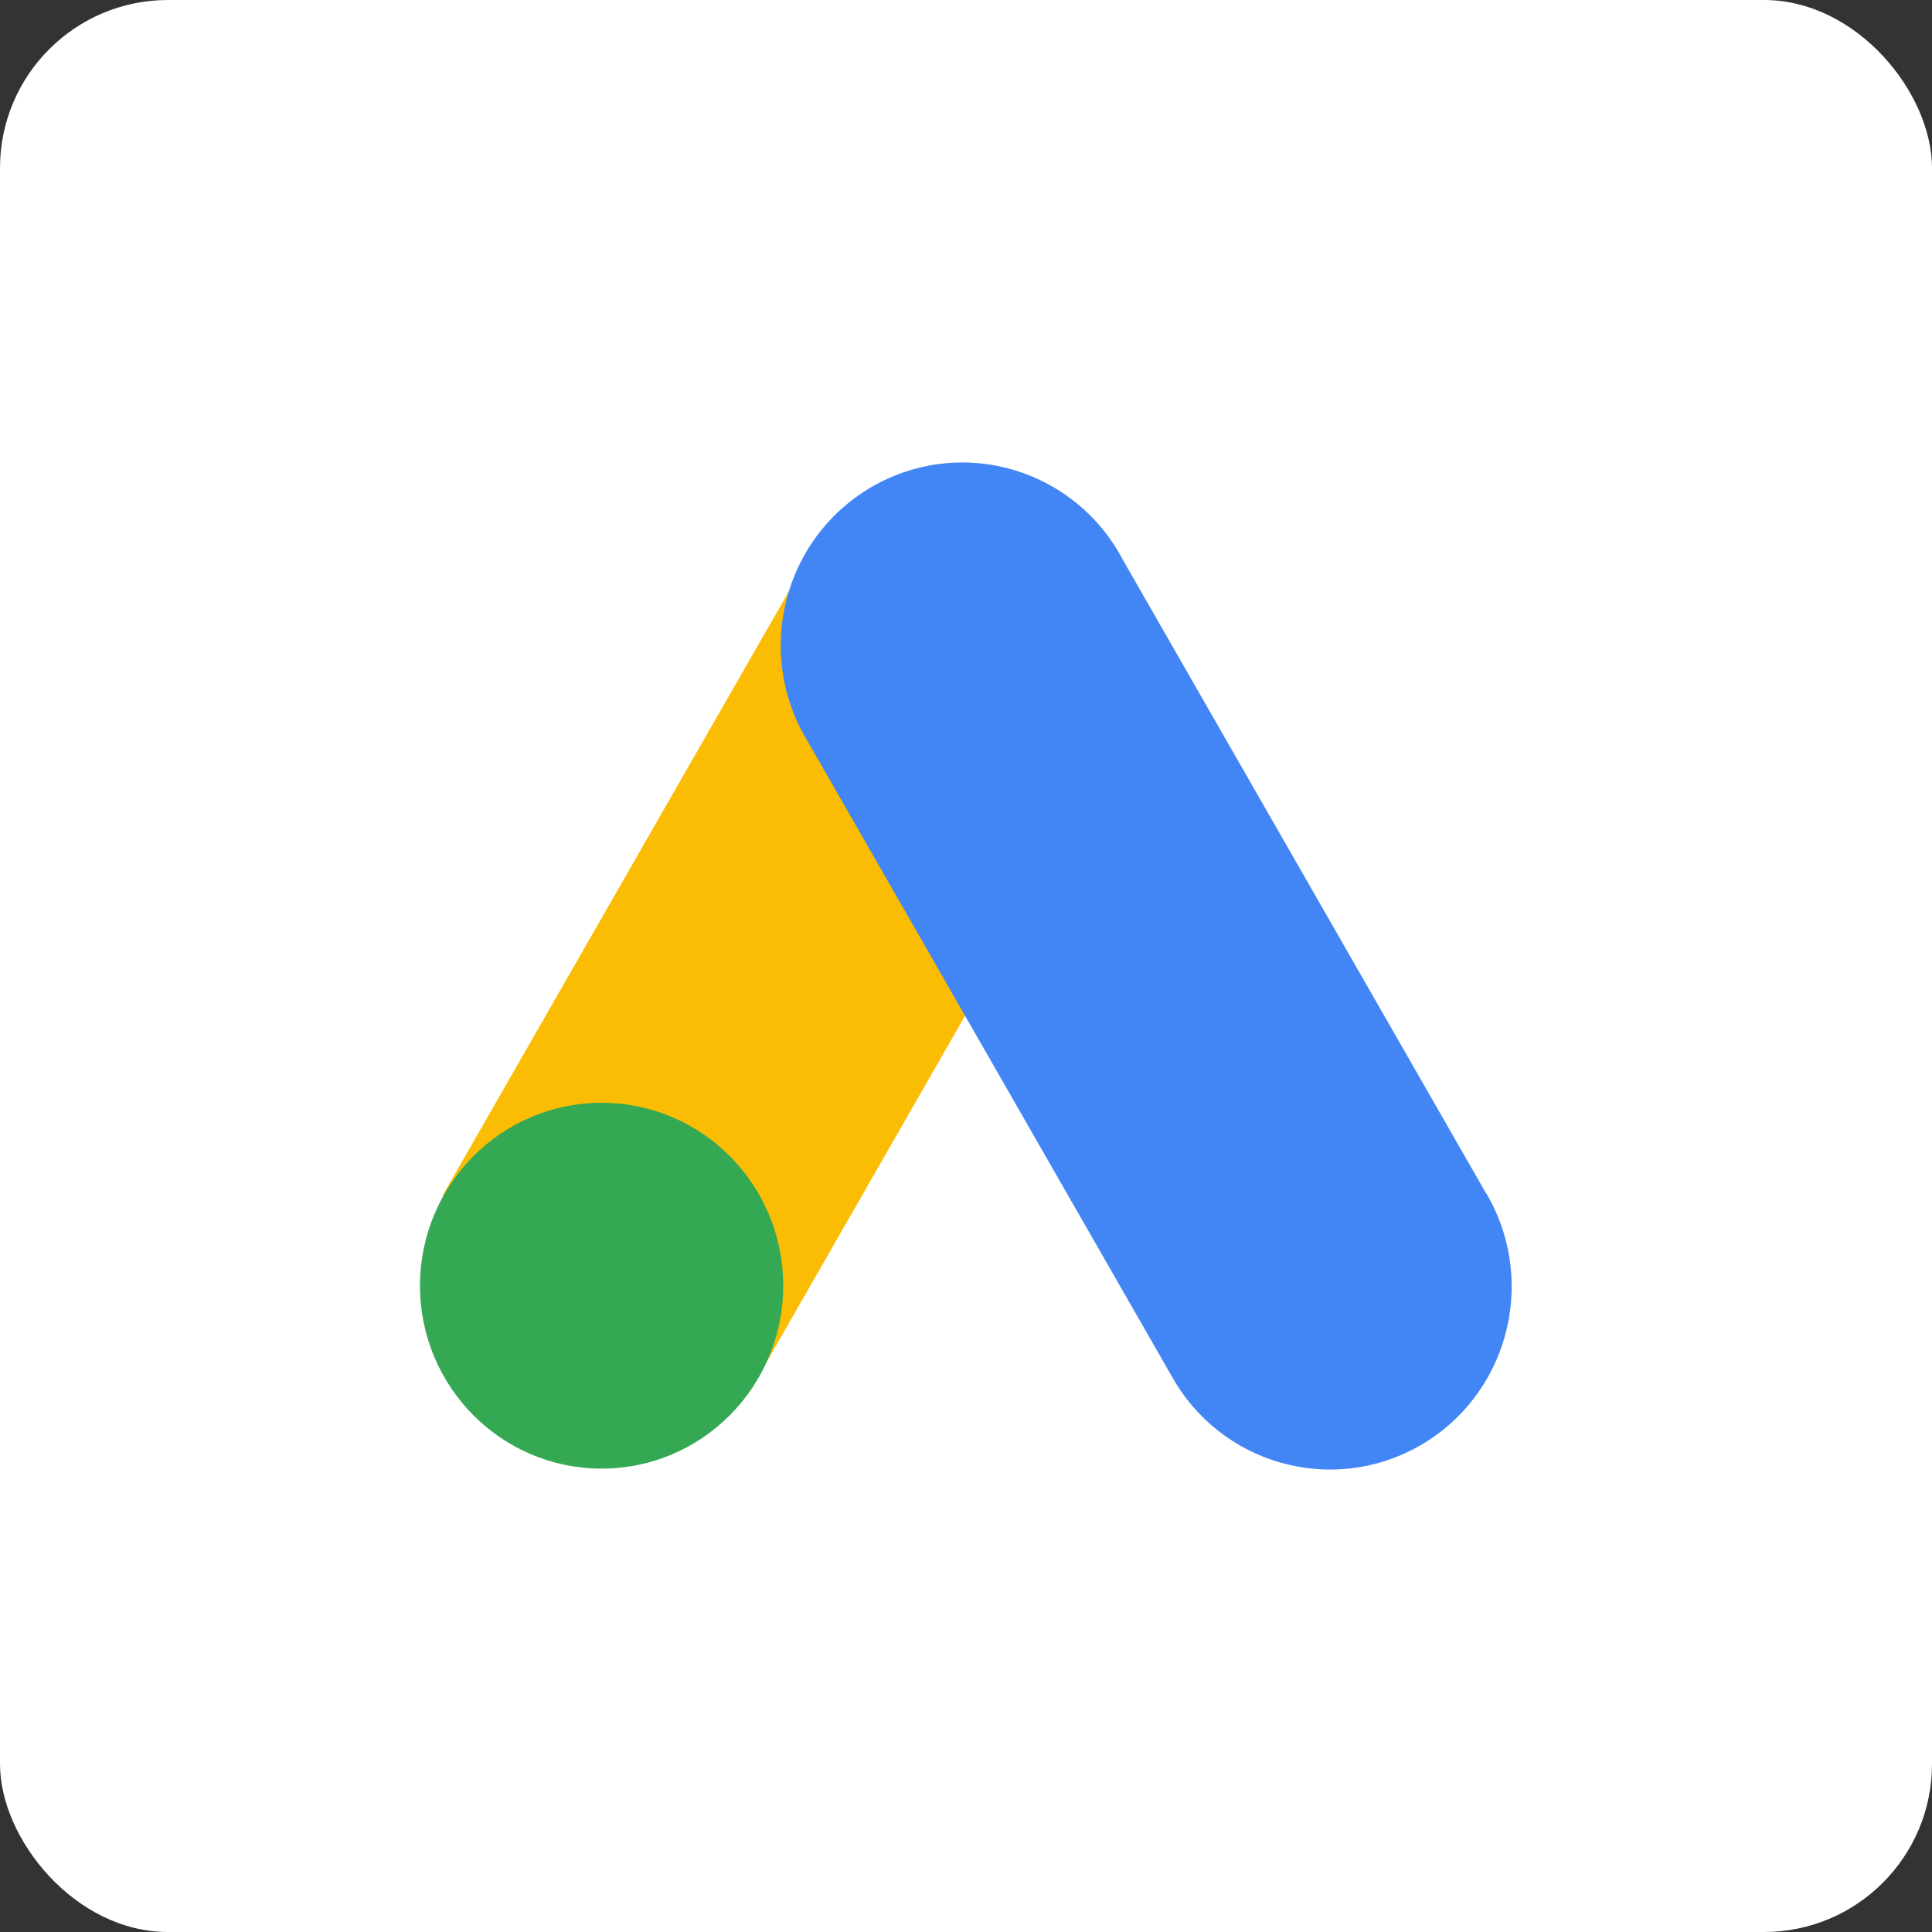 <?xml version="1.0" encoding="UTF-8"?>
<svg width="46px" height="46px" viewBox="0 0 46 46" version="1.1" xmlns="http://www.w3.org/2000/svg" xmlns:xlink="http://www.w3.org/1999/xlink">
    <rect x="0" y="0" width="46" height="46" fill="#333333" stroke="none"/>
    <!-- Generator: Sketch 51.3 (57544) - http://www.bohemiancoding.com/sketch -->
    <desc>Created with Sketch.</desc>
    <defs></defs>
    <g id="Page-10-(Q2)" stroke="none" stroke-width="1" fill="none" fill-rule="evenodd">
        <g id="googleads" fill-rule="nonzero">
            <rect id="Rectangle-17-Copy-7" fill="#FFFFFF" x="0" y="0" width="46" height="46" rx="4"></rect>
            <g id="google-ads-2" transform="translate(10, 11)">
                <polygon id="Shape" fill="#FBBC04" points="0.536 17.468 9.179 2.389 16.669 6.744 8.027 21.823"></polygon>
                <path d="M25.384,17.415 L16.736,2.331 C15.619,0.205 13.003,-0.608 10.892,0.517 C8.78,1.641 7.975,4.276 9.09,6.403 C9.139,6.496 9.191,6.587 9.246,6.677 L17.895,21.761 C19.061,23.86 21.696,24.609 23.78,23.434 C25.864,22.259 26.608,19.605 25.441,17.506 C25.422,17.472 25.403,17.439 25.384,17.406 L25.384,17.415 Z" id="Shape" fill="#4285F4"></path>
                <ellipse id="Oval" fill="#34A853" cx="4.324" cy="19.612" rx="4.324" ry="4.355"></ellipse>
            </g>
        </g>
    </g>
</svg>